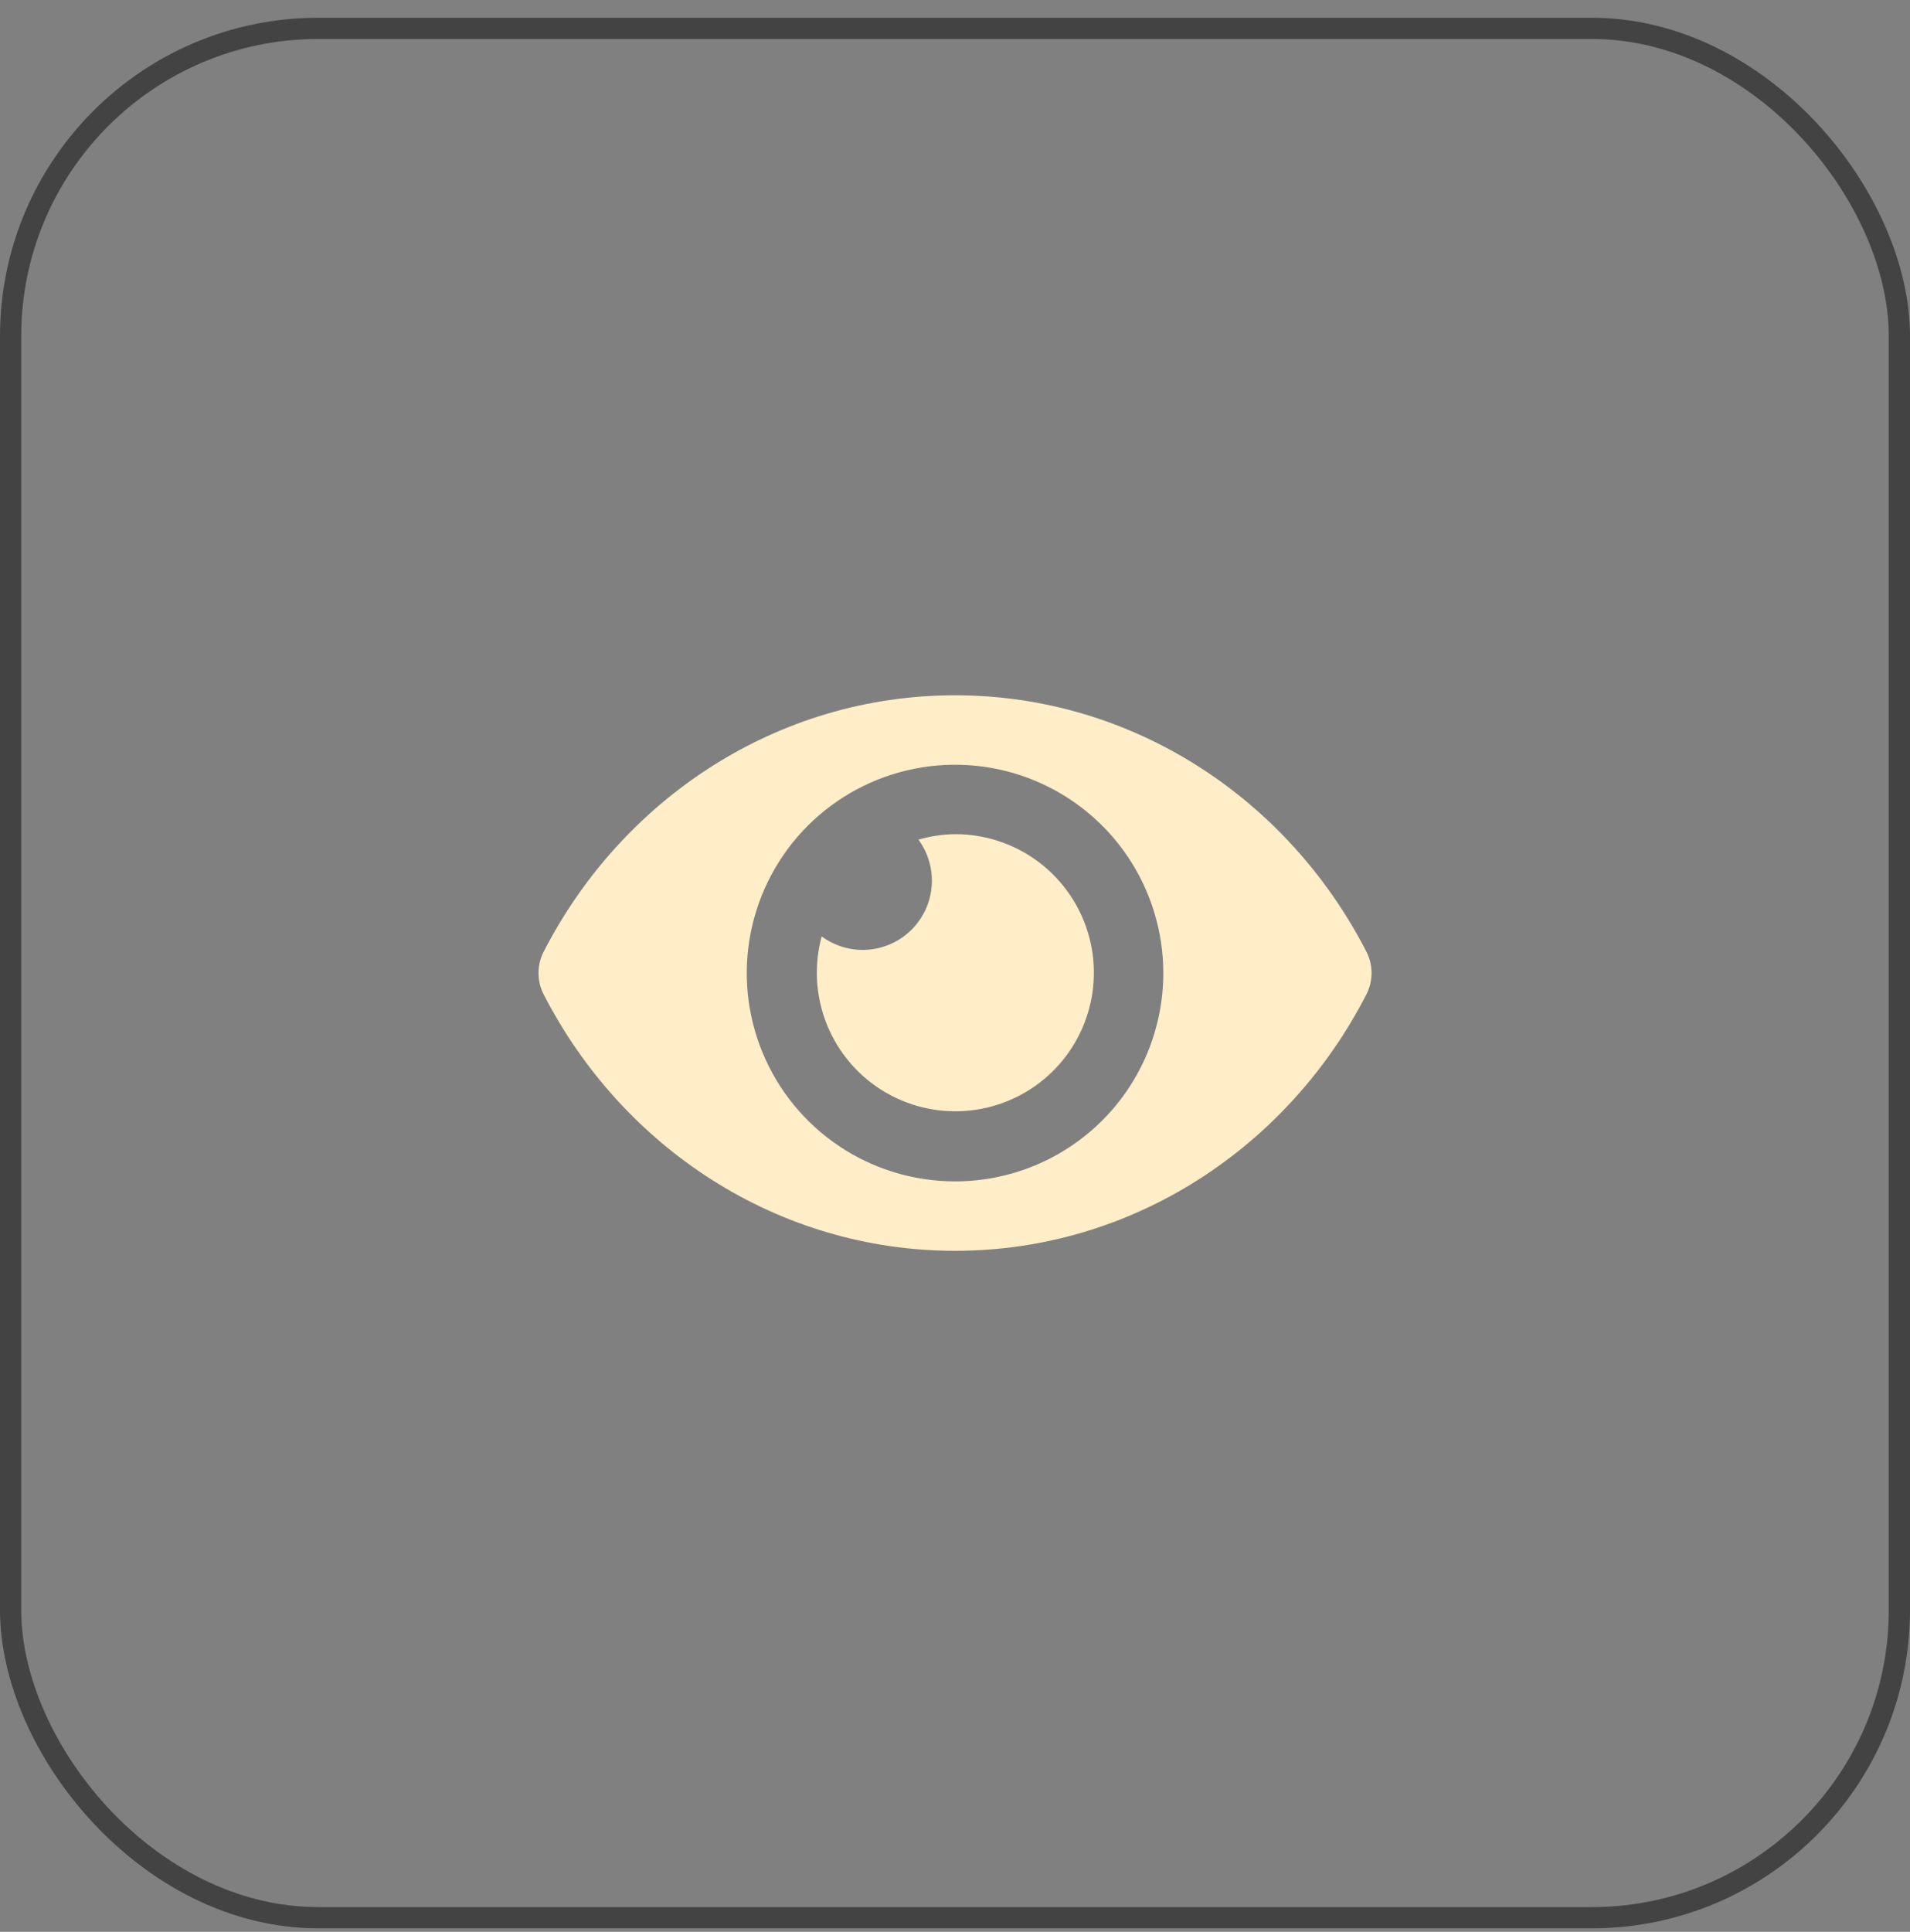 <?xml version="1.0" encoding="UTF-8"?>
<svg xmlns="http://www.w3.org/2000/svg" width="90" height="91" viewBox="0 0 90 91" fill="none">
  <rect x="0" y="0" width="90" height="91" fill="#808080" stroke="none"/>
  <rect x="0.5" y="1.336" width="89" height="89" rx="14.5" stroke="#434343"></rect>
  <path d="M64.391 44.841C60.695 37.631 53.379 32.752 45.001 32.752C36.624 32.752 29.306 37.634 25.612 44.842C25.456 45.15 25.375 45.491 25.375 45.837C25.375 46.182 25.456 46.523 25.612 46.831C29.308 54.042 36.624 58.92 45.001 58.92C53.379 58.92 60.697 54.038 64.391 46.831C64.547 46.522 64.628 46.181 64.628 45.836C64.628 45.49 64.547 45.15 64.391 44.841ZM45.001 55.65C43.06 55.65 41.163 55.074 39.55 53.996C37.936 52.917 36.678 51.385 35.935 49.592C35.192 47.798 34.998 45.825 35.377 43.922C35.755 42.018 36.69 40.27 38.062 38.897C39.435 37.525 41.183 36.59 43.087 36.212C44.99 35.833 46.964 36.027 48.757 36.77C50.55 37.513 52.083 38.77 53.161 40.384C54.239 41.998 54.815 43.895 54.815 45.836C54.815 47.125 54.562 48.401 54.069 49.592C53.576 50.783 52.853 51.865 51.942 52.777C51.03 53.688 49.948 54.411 48.758 54.904C47.567 55.397 46.29 55.65 45.001 55.65ZM45.001 39.294C44.417 39.302 43.837 39.389 43.277 39.552C43.739 40.181 43.961 40.953 43.902 41.731C43.843 42.509 43.507 43.239 42.956 43.791C42.404 44.342 41.674 44.678 40.896 44.737C40.119 44.795 39.346 44.574 38.718 44.111C38.36 45.429 38.424 46.826 38.902 48.105C39.38 49.384 40.247 50.481 41.38 51.242C42.514 52.002 43.858 52.388 45.223 52.345C46.587 52.302 47.904 51.832 48.988 51.001C50.072 50.171 50.867 49.021 51.263 47.714C51.659 46.408 51.636 45.01 51.196 43.717C50.755 42.425 49.921 41.303 48.81 40.509C47.699 39.716 46.367 39.291 45.001 39.294Z" fill="#FFEEC8"></path>
</svg>
